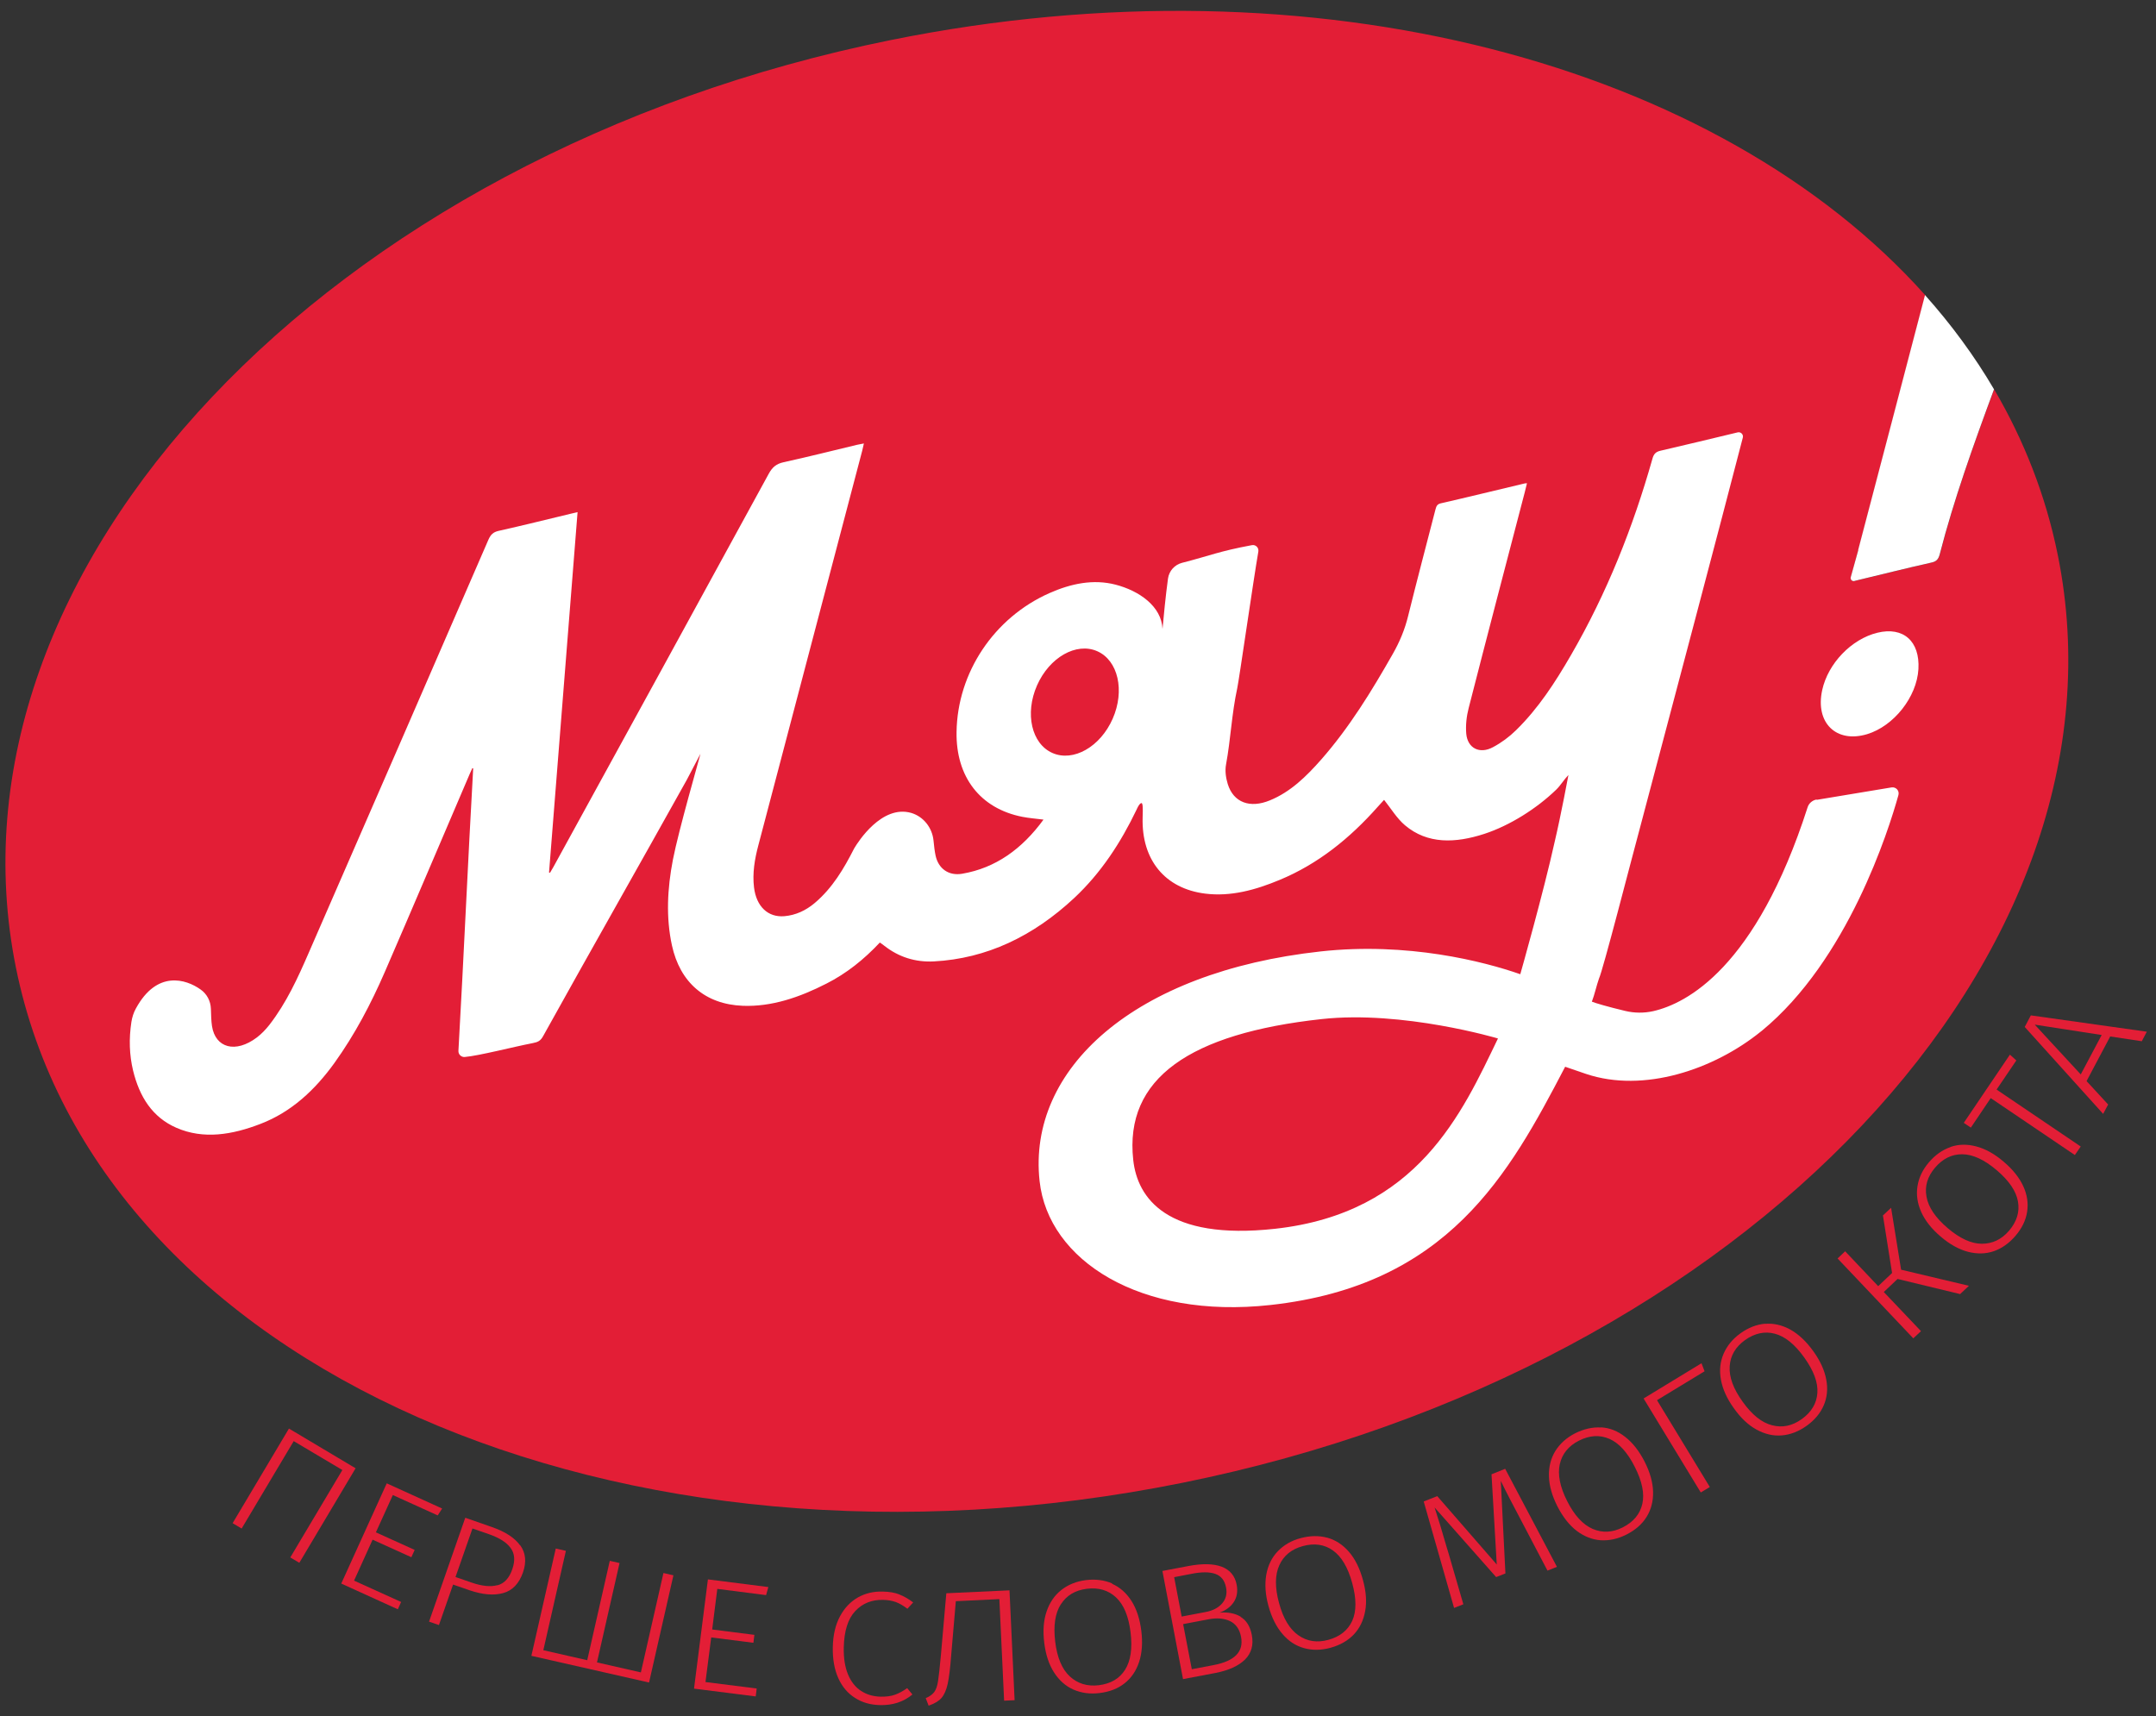 <svg width="314" height="250" viewBox="0 0 314 250" fill="none" xmlns="http://www.w3.org/2000/svg">
<rect x="0" y="0" width="314" height="250" fill="#333333" stroke="none"/>
<path d="M281.298 81.942C277.551 82.795 274.088 83.665 270.359 84.553C270.27 84.57 270.181 84.588 270.092 84.624C269.755 84.695 269.471 84.393 269.56 84.073C269.915 82.741 270.359 81.232 270.661 80.113C273.911 67.752 277.161 55.374 280.393 42.996C250.362 9.378 191.792 -6.712 129.777 5.826C47.658 22.413 -9.402 82.919 2.319 140.938C14.04 198.975 90.12 232.558 172.239 215.971C254.358 199.384 311.436 138.878 299.697 80.841C297.957 72.228 294.795 64.165 290.427 56.706C287.408 64.787 284.548 72.849 282.524 80.717C282.328 81.463 282.044 81.764 281.298 81.942Z" fill="#E31E36"/>
<path d="M270.644 80.113C270.342 81.232 269.915 82.759 269.542 84.073C269.454 84.411 269.756 84.713 270.075 84.624C270.164 84.606 270.253 84.588 270.342 84.553C274.071 83.665 277.552 82.777 281.281 81.942C282.027 81.782 282.311 81.463 282.507 80.717C284.531 72.85 287.408 64.805 290.41 56.706C287.568 51.858 284.194 47.276 280.358 42.978C277.126 55.357 273.876 67.717 270.626 80.095L270.644 80.113Z" fill="white"/>
<path d="M273.414 92.162C277.197 91.238 279.63 93.387 279.399 97.454C279.168 101.521 275.811 105.765 271.922 106.937C267.411 108.287 264.339 105.268 265.387 100.508C266.239 96.619 269.649 93.085 273.414 92.162Z" fill="white"/>
<path d="M264.586 116.45C263.965 116.557 263.432 117.001 263.254 117.604C255.724 141.011 245.602 146.179 240.771 147.28C239.421 147.582 238.018 147.564 236.687 147.245C234.165 146.641 232.407 146.126 231.838 145.895C232.229 144.9 232.531 143.497 232.868 142.556C233.472 141.277 237.486 125.578 239.049 119.807C243.151 104.338 250.77 75.568 253.824 63.741C253.949 63.279 253.522 62.87 253.078 62.977C249.349 63.865 245.602 64.788 241.872 65.641C241.144 65.801 240.842 66.12 240.647 66.866C237.841 76.776 234.04 86.366 228.784 95.441C226.511 99.366 224.06 103.166 220.792 106.363C219.798 107.34 218.643 108.192 217.436 108.831C215.5 109.879 213.742 108.991 213.546 106.878C213.44 105.67 213.582 104.338 213.901 103.113C216.583 92.635 219.336 82.157 222.071 71.679C222.177 71.271 222.284 70.844 222.39 70.383C222.177 70.4 222.071 70.4 221.964 70.436C217.915 71.395 213.884 72.389 209.835 73.313C209.266 73.437 209.178 73.792 209.053 74.236C207.721 79.404 206.354 84.572 205.075 89.74C204.596 91.694 203.85 93.487 202.837 95.263C199.765 100.662 196.533 105.954 192.395 110.661C190.246 113.094 187.955 115.349 184.954 116.574C182.041 117.782 179.644 116.894 178.809 114.195C178.543 113.324 178.383 112.294 178.561 111.353C179.253 107.588 179.378 103.983 180.194 100.236C180.461 99.01 182.521 84.643 183.267 80.328C183.356 79.777 182.876 79.298 182.326 79.404C177.46 80.31 176.376 80.896 172.15 81.979C171.066 82.264 170.267 83.151 170.107 84.27C169.77 86.721 169.468 89.865 169.308 91.605C169.166 88.302 165.898 86.046 162.471 85.158C159.256 84.324 156.006 84.981 152.81 86.401C144.747 89.989 139.437 97.981 139.313 106.611C139.206 113.165 142.758 117.764 148.885 118.972C149.862 119.167 150.874 119.238 151.975 119.38C148.867 123.643 145.013 126.431 140.13 127.265C138.158 127.603 136.667 126.52 136.258 124.619C136.134 124.051 136.027 123.199 135.956 122.417C135.761 120.552 134.5 118.936 132.706 118.404C128.409 117.178 124.946 122.666 124.448 123.5C124.43 123.536 124.413 123.554 124.395 123.589C122.903 126.52 121.252 129.326 118.677 131.51C117.362 132.629 115.871 133.304 114.254 133.446C111.839 133.659 110.152 132.025 109.815 129.254C109.566 127.212 109.903 125.152 110.454 123.092C115.498 103.948 120.541 84.768 125.585 65.605C125.656 65.303 125.727 65.002 125.816 64.593C125.407 64.664 125.123 64.718 124.821 64.788C121.252 65.641 117.682 66.547 114.112 67.328C113.082 67.559 112.496 68.021 111.964 68.997C101.521 88.124 91.061 107.215 80.583 126.306C80.423 126.591 80.263 126.857 80.103 127.123L79.961 127.088C81.347 109.613 82.732 92.155 84.117 74.592C83.673 74.698 83.371 74.769 83.069 74.84C79.588 75.675 76.108 76.545 72.609 77.326C71.828 77.504 71.455 77.877 71.135 78.605C62.433 98.691 53.696 118.759 44.958 138.791C43.377 142.432 41.726 146.055 39.239 149.269C38.707 149.944 38.103 150.583 37.428 151.098C34.285 153.478 31.372 152.626 30.875 149.464C30.751 148.648 30.751 147.777 30.715 146.943C30.68 145.806 30.129 144.758 29.206 144.119C27.092 142.609 22.848 141.277 19.793 146.889C19.456 147.493 19.243 148.168 19.136 148.861C18.763 151.294 18.834 153.656 19.385 155.947C20.308 159.712 22.155 162.731 25.707 164.276C29.632 165.981 33.787 165.306 37.961 163.69C42.436 161.967 45.864 158.77 48.705 154.828C51.689 150.672 54.033 146.197 56.04 141.579C60.195 132.007 64.262 122.399 68.382 112.792C68.507 112.49 68.666 112.188 68.791 111.886C68.826 111.886 68.862 111.904 68.915 111.921C68.134 125.667 67.548 139.306 66.766 153.052C66.731 153.567 67.175 153.993 67.672 153.958C69.75 153.78 74.829 152.466 77.599 151.933C78.345 151.791 78.736 151.596 79.109 150.903C86.248 138.045 92.837 126.484 100.012 113.609C100.367 112.969 101.663 110.43 102.018 109.79C101.876 110.412 98.822 120.979 98.005 125.205C97.188 129.432 96.975 133.641 97.863 137.708C99.035 143.089 102.693 146.286 108.181 146.499C112.39 146.658 116.439 145.273 120.364 143.266C123.276 141.792 125.833 139.75 128.142 137.282C128.391 137.459 128.604 137.601 128.799 137.761C130.859 139.377 133.275 140.176 136.01 140.034C143.682 139.626 150.483 136.376 156.468 130.782C160.375 127.123 163.234 122.719 165.525 117.942C165.685 117.604 165.863 117.178 166.147 117.001C166.449 116.805 166.467 117.533 166.413 119.078C166.236 125.259 169.681 129.432 175.524 130.16C179.218 130.622 182.823 129.645 186.392 128.153C191.951 125.845 196.586 122.115 200.671 117.498C201.026 117.107 201.381 116.716 201.577 116.503C202.607 117.8 203.441 119.203 204.613 120.197C207.899 122.985 211.966 122.826 216.175 121.458C219.869 120.251 223.793 117.782 226.653 115.012C227.31 114.372 227.771 113.555 228.428 112.88C228.428 112.88 227.327 118.794 226.439 122.541C224.806 129.947 221.449 141.792 221.414 141.899C216.086 140.034 205.004 137.193 192.36 138.578C165.135 141.562 149.613 155.716 151.407 172.036C152.668 183.58 166.04 192.175 185.025 190.08C210.882 187.238 219.762 171.077 227.949 155.378C228.162 155.449 229.263 155.84 231.004 156.426C239.368 159.232 249.598 155.804 256.453 150.246C256.506 150.21 256.541 150.175 256.595 150.139C269.097 139.857 275.046 120.996 276.485 115.811C276.663 115.171 276.13 114.585 275.473 114.692L264.569 116.503L264.586 116.45ZM185.682 178.98C169.912 180.703 165.65 174.487 165.046 168.964C163.732 157.048 173.322 150.53 192.484 148.434C204.329 147.138 218.164 151.258 218.164 151.258C212.942 162.091 206.496 176.689 185.682 178.98Z" fill="white"/>
<path d="M162.051 104.687C163.851 100.593 162.843 96.189 159.8 94.851C156.756 93.512 152.829 95.746 151.029 99.84C149.228 103.934 150.236 108.338 153.279 109.677C156.323 111.015 160.25 108.781 162.051 104.687Z" fill="#E31E36"/>
<path d="M51.797 213.849L43.593 227.63L42.278 226.849L49.861 214.115L42.776 209.906L35.192 222.64L33.878 221.858L42.083 208.077L51.797 213.867V213.849Z" fill="#E31E36"/>
<path d="M64.388 219.732L63.748 220.726L57.213 217.761L54.744 223.195L60.392 225.752L59.912 226.818L54.265 224.26L51.566 230.228L58.421 233.335L57.941 234.401L49.701 230.654L56.325 216.056L64.405 219.732H64.388Z" fill="#E31E36"/>
<path d="M75.771 225.083C76.571 226.202 76.695 227.516 76.162 229.043C75.594 230.659 74.635 231.672 73.267 232.045C71.9 232.417 70.266 232.275 68.348 231.618L65.986 230.801L63.926 236.697L62.487 236.2L67.762 221.069L71.633 222.419C73.587 223.094 74.972 224 75.754 225.101L75.771 225.083ZM72.451 230.908C73.445 230.642 74.173 229.86 74.617 228.546C75.043 227.303 74.972 226.291 74.368 225.474C73.782 224.657 72.735 224 71.225 223.467L68.81 222.632L66.341 229.7L68.703 230.517C70.195 231.032 71.438 231.157 72.433 230.89L72.451 230.908Z" fill="#E31E36"/>
<path d="M98.08 229.44L94.528 245.068L77.39 241.179L80.942 225.551L82.416 225.888L79.131 240.362L85.524 241.818L88.809 227.344L90.23 227.664L86.945 242.138L93.338 243.594L96.624 229.12L98.097 229.458L98.08 229.44Z" fill="#E31E36"/>
<path d="M111.892 231.199L111.573 232.336L104.469 231.43L103.723 237.344L109.868 238.125L109.726 239.28L103.581 238.498L102.746 244.998L110.205 245.939L110.063 247.094L101.077 245.957L103.101 230.045L111.91 231.164L111.892 231.199Z" fill="#E31E36"/>
<path d="M130.986 232.247C131.661 232.513 132.318 232.886 132.993 233.401L132.158 234.324C131.572 233.88 131.004 233.543 130.471 233.348C129.938 233.152 129.317 233.046 128.624 233.028C126.972 232.992 125.623 233.525 124.557 234.662C123.492 235.798 122.941 237.557 122.888 239.954C122.852 241.517 123.065 242.831 123.509 243.897C123.953 244.962 124.593 245.761 125.41 246.294C126.227 246.827 127.15 247.093 128.216 247.129C129.05 247.147 129.761 247.058 130.347 246.845C130.933 246.632 131.519 246.312 132.123 245.886L132.886 246.809C131.59 247.892 129.992 248.407 128.127 248.354C126.759 248.319 125.569 247.981 124.522 247.306C123.474 246.649 122.657 245.69 122.089 244.429C121.52 243.168 121.254 241.659 121.29 239.901C121.325 238.143 121.68 236.651 122.337 235.425C122.994 234.2 123.865 233.294 124.948 232.673C126.031 232.069 127.221 231.785 128.553 231.82C129.53 231.838 130.347 231.98 131.004 232.247H130.986Z" fill="#E31E36"/>
<path d="M147.022 231.622L147.768 247.641L146.24 247.712L145.548 232.918L139.208 233.22L138.533 241.07C138.391 242.988 138.213 244.391 138.018 245.279C137.822 246.167 137.521 246.842 137.13 247.303C136.739 247.765 136.1 248.138 135.247 248.44L134.821 247.339C135.389 247.108 135.798 246.806 136.064 246.451C136.331 246.096 136.508 245.563 136.615 244.87C136.721 244.178 136.863 242.952 137.023 241.194L137.822 232.066L147.04 231.64L147.022 231.622Z" fill="#E31E36"/>
<path d="M161.958 230.686C163.095 231.183 164.036 232.018 164.782 233.172C165.528 234.345 166.007 235.801 166.22 237.541C166.433 239.264 166.327 240.773 165.9 242.07C165.474 243.366 164.764 244.414 163.787 245.178C162.81 245.959 161.603 246.421 160.164 246.598C158.761 246.776 157.5 246.598 156.346 246.101C155.209 245.604 154.268 244.769 153.522 243.615C152.776 242.461 152.297 241.022 152.084 239.282C151.871 237.559 151.977 236.049 152.421 234.735C152.865 233.421 153.576 232.373 154.57 231.592C155.565 230.81 156.754 230.331 158.14 230.153C159.56 229.976 160.839 230.153 161.976 230.633L161.958 230.686ZM154.499 233.67C153.664 234.984 153.398 236.795 153.682 239.14C153.966 241.448 154.677 243.135 155.813 244.183C156.95 245.231 158.353 245.657 160.022 245.462C161.763 245.249 163.041 244.503 163.858 243.206C164.675 241.91 164.941 240.099 164.657 237.772C164.373 235.41 163.663 233.723 162.544 232.675C161.425 231.627 160.004 231.201 158.282 231.414C156.595 231.627 155.334 232.373 154.499 233.687V233.67Z" fill="#E31E36"/>
<path d="M180.659 235.496C181.512 235.993 182.062 236.863 182.311 238.124C182.595 239.598 182.257 240.788 181.316 241.729C180.375 242.653 178.919 243.31 176.983 243.683L172.295 244.571L169.293 228.818L173.129 228.09C175.118 227.717 176.717 227.753 177.924 228.197C179.132 228.659 179.86 229.529 180.109 230.825C180.286 231.784 180.162 232.619 179.7 233.329C179.238 234.04 178.546 234.555 177.622 234.892C178.812 234.786 179.842 234.981 180.695 235.478L180.659 235.496ZM170.998 229.689L172.099 235.46L175.562 234.803C176.628 234.608 177.445 234.182 177.995 233.542C178.546 232.903 178.741 232.139 178.564 231.234C178.368 230.204 177.853 229.547 177.001 229.245C176.148 228.943 174.976 228.943 173.484 229.245L170.998 229.724V229.689ZM180.748 238.426C180.535 237.29 179.984 236.526 179.132 236.118C178.262 235.709 177.214 235.62 175.953 235.869L172.312 236.561L173.573 243.132L176.752 242.529C179.824 241.943 181.156 240.575 180.748 238.426Z" fill="#E31E36"/>
<path d="M193.299 223.97C194.507 224.308 195.555 224.983 196.46 226.03C197.366 227.078 198.041 228.446 198.503 230.151C198.964 231.82 199.071 233.33 198.822 234.679C198.574 236.029 198.023 237.166 197.171 238.071C196.3 238.977 195.182 239.616 193.779 240.007C192.411 240.38 191.133 240.398 189.925 240.06C188.717 239.723 187.669 239.048 186.782 238C185.894 236.97 185.201 235.603 184.739 233.916C184.277 232.246 184.189 230.737 184.42 229.369C184.668 228.002 185.219 226.865 186.089 225.959C186.959 225.054 188.06 224.397 189.41 224.041C190.795 223.668 192.074 223.651 193.281 223.97H193.299ZM186.32 227.984C185.68 229.387 185.663 231.234 186.284 233.507C186.888 235.745 187.829 237.308 189.108 238.196C190.387 239.083 191.825 239.297 193.459 238.853C195.146 238.391 196.3 237.467 196.94 236.082C197.561 234.697 197.561 232.868 196.94 230.595C196.318 228.304 195.377 226.723 194.134 225.835C192.891 224.947 191.417 224.734 189.747 225.196C188.113 225.64 186.959 226.563 186.32 227.984Z" fill="#E31E36"/>
<path d="M226.743 228.218L225.376 228.768L221.788 221.931C220.385 219.285 219.302 217.207 218.574 215.698L219.249 229.177L217.899 229.71L208.931 219.569C209.41 221.008 209.996 222.926 210.689 225.341L210.955 226.211L213.122 233.67L211.772 234.203L207.35 218.699L209.321 217.918L217.988 227.88L217.224 214.739L219.213 213.939L226.743 228.2V228.218Z" fill="#E31E36"/>
<path d="M233.189 207.902C234.432 207.973 235.604 208.435 236.687 209.288C237.788 210.14 238.73 211.348 239.529 212.91C240.31 214.455 240.719 215.912 240.754 217.279C240.79 218.647 240.47 219.872 239.813 220.938C239.156 222.003 238.179 222.856 236.883 223.513C235.622 224.152 234.379 224.418 233.136 224.347C231.892 224.259 230.72 223.797 229.637 222.98C228.554 222.145 227.612 220.955 226.813 219.393C226.032 217.848 225.623 216.391 225.588 215.006C225.552 213.621 225.872 212.395 226.529 211.33C227.204 210.264 228.145 209.412 229.388 208.773C230.667 208.133 231.928 207.849 233.153 207.92L233.189 207.902ZM227.168 213.248C226.831 214.757 227.186 216.569 228.252 218.664C229.3 220.742 230.543 222.074 231.963 222.696C233.384 223.3 234.84 223.229 236.35 222.465C237.913 221.666 238.854 220.529 239.191 219.037C239.529 217.546 239.156 215.752 238.09 213.656C237.025 211.543 235.782 210.176 234.379 209.572C232.976 208.968 231.502 209.057 229.957 209.838C228.447 210.602 227.506 211.756 227.168 213.266V213.248Z" fill="#E31E36"/>
<path d="M247.808 198.562L248.252 199.735L241.326 203.944L249.016 216.588L247.702 217.387L239.373 203.695L247.808 198.562Z" fill="#E31E36"/>
<path d="M257.064 192.823C258.307 192.716 259.532 193 260.74 193.657C261.948 194.332 263.066 195.38 264.096 196.818C265.109 198.221 265.73 199.607 265.979 200.956C266.228 202.306 266.103 203.549 265.606 204.704C265.109 205.858 264.274 206.852 263.102 207.687C261.948 208.504 260.758 208.966 259.515 209.072C258.271 209.179 257.046 208.895 255.838 208.238C254.631 207.581 253.53 206.55 252.517 205.112C251.505 203.709 250.884 202.324 250.635 200.956C250.386 199.589 250.528 198.328 251.026 197.174C251.523 196.019 252.34 195.025 253.476 194.208C254.631 193.373 255.838 192.911 257.082 192.805L257.064 192.823ZM251.914 199.003C251.807 200.548 252.429 202.271 253.814 204.189C255.164 206.071 256.584 207.225 258.094 207.598C259.586 207.989 261.024 207.687 262.392 206.71C263.812 205.698 264.576 204.419 264.683 202.892C264.789 201.365 264.15 199.66 262.782 197.742C261.397 195.806 259.976 194.652 258.485 194.261C257.011 193.87 255.554 194.19 254.151 195.185C252.766 196.179 252.02 197.44 251.914 198.985V199.003Z" fill="#E31E36"/>
<path d="M275.421 175.934L276.877 184.938L286.752 187.282L285.473 188.489L276.362 186.287L274.356 188.187L279.772 193.888L278.653 194.936L267.625 183.304L268.726 182.256L273.539 187.335L275.563 185.417L274.231 177.035L275.403 175.934H275.421Z" fill="#E31E36"/>
<path d="M284.074 167.058C285.246 166.65 286.507 166.632 287.839 166.987C289.171 167.342 290.521 168.088 291.853 169.243C293.167 170.361 294.108 171.551 294.677 172.794C295.245 174.038 295.422 175.281 295.227 176.524C295.032 177.767 294.464 178.921 293.522 180.022C292.599 181.088 291.551 181.834 290.379 182.242C289.189 182.651 287.946 182.669 286.614 182.331C285.282 181.976 283.968 181.248 282.636 180.111C281.322 178.992 280.38 177.803 279.812 176.542C279.244 175.281 279.066 174.02 279.262 172.777C279.457 171.534 280.007 170.379 280.913 169.314C281.837 168.23 282.884 167.484 284.074 167.076V167.058ZM280.576 174.304C280.842 175.831 281.872 177.359 283.666 178.886C285.442 180.395 287.093 181.159 288.638 181.159C290.184 181.159 291.498 180.537 292.599 179.259C293.735 177.927 294.162 176.506 293.895 174.997C293.629 173.487 292.599 171.978 290.805 170.45C288.994 168.905 287.324 168.142 285.797 168.124C284.27 168.106 282.938 168.763 281.819 170.077C280.718 171.374 280.292 172.777 280.576 174.304Z" fill="#E31E36"/>
<path d="M292.735 153.622L293.659 154.457L290.782 158.701L303.036 166.995L302.183 168.238L289.93 159.944L287.035 164.242L286.005 163.549L292.718 153.622H292.735Z" fill="#E31E36"/>
<path d="M311.914 151.659L307.332 150.966L303.887 157.466L307.03 160.876L306.302 162.243L294.883 149.581L295.771 147.894L312.66 150.273L311.914 151.694V151.659ZM303.035 156.507L306.089 150.753L296.339 149.243L303.035 156.489V156.507Z" fill="#E31E36"/>
</svg>
